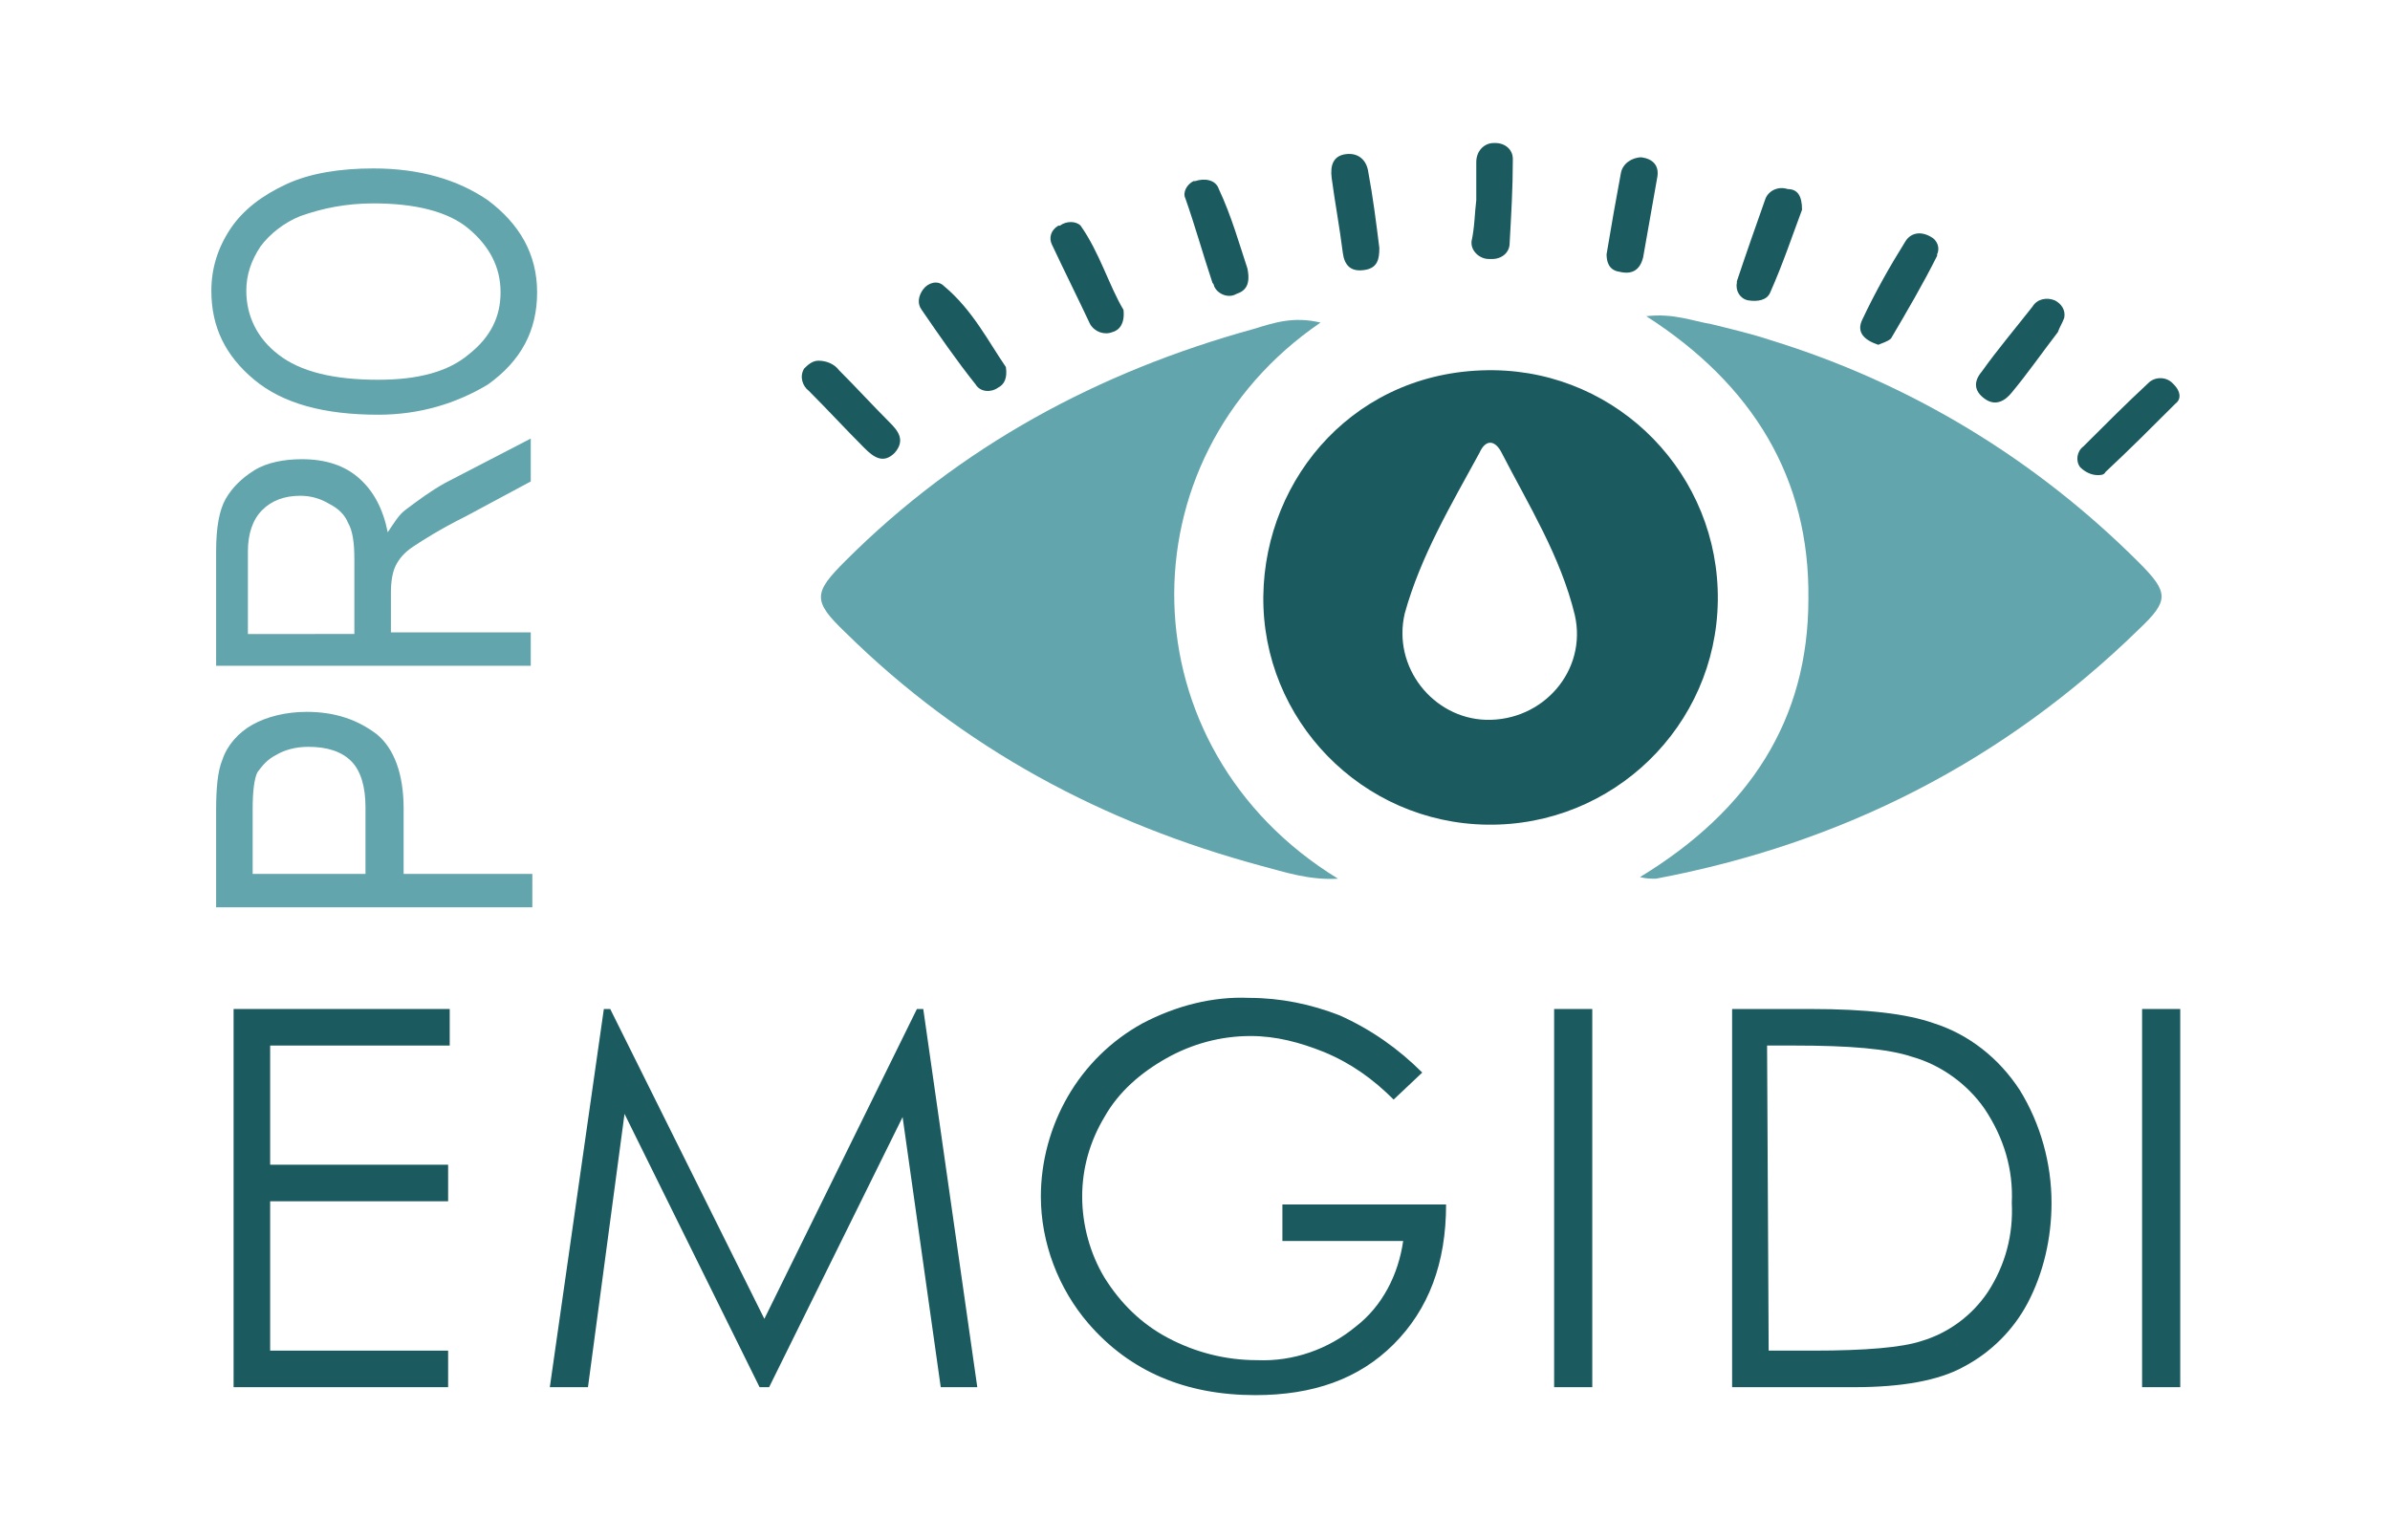 <?xml version="1.0" encoding="utf-8"?>
<!-- Generator: Adobe Illustrator 25.1.0, SVG Export Plug-In . SVG Version: 6.00 Build 0)  -->
<svg version="1.1" id="Layer_1" xmlns="http://www.w3.org/2000/svg" xmlns:xlink="http://www.w3.org/1999/xlink" x="0px" y="0px"
	 viewBox="0 0 150.4 96.9" style="enable-background:new 0 0 150.4 96.9;" xml:space="preserve">
<style type="text/css">
	.st0{fill:#1B5A5F;}
	.st1{fill:#63A5AC;}
</style>
<g>
	<g id="Group_1">
		<path id="Path_1" class="st0" d="M79.5,37.5c0.1-7.5,5.9-14.3,14.5-14.2c7.9,0.1,14.2,6.6,14.1,14.5c-0.1,7.9-6.6,14.2-14.5,14.1
			C85.7,51.8,79.4,45.3,79.5,37.5z M93.5,45.3c3.6,0.1,6.4-3.1,5.6-6.6c-0.9-3.7-2.9-6.9-4.6-10.2c-0.4-0.8-1-0.9-1.4,0
			c-1.8,3.3-3.7,6.5-4.7,10.1C87.6,42,90.2,45.2,93.5,45.3L93.5,45.3z"/>
		<path id="Path_2" class="st1" d="M103.2,55.2c6.9-4.2,10.6-9.9,10.6-17.5c0.1-7.6-3.5-13.5-10.2-17.8c1.7-0.2,2.9,0.3,4.1,0.5
			c1.2,0.3,2.5,0.6,3.7,1c8.8,2.7,16.7,7.5,23.2,14c1.9,1.9,1.9,2.4,0,4.2c-8.5,8.3-18.7,13.5-30.4,15.7
			C103.9,55.3,103.6,55.3,103.2,55.2z"/>
		<path id="Path_3" class="st1" d="M83.1,20.3c-12.6,8.6-12.3,26.8,1.1,35c-1.8,0.1-3.3-0.4-4.8-0.8c-10-2.7-18.8-7.4-26.2-14.7
			c-2.1-2-2-2.5,0-4.5c7.2-7.2,15.9-11.9,25.7-14.6C80.2,20.3,81.4,19.9,83.1,20.3z"/>
		<path id="Path_4" class="st0" d="M92.9,12.6c0-0.8,0-1.6,0-2.4C92.9,9.5,93.4,9,94,9c0,0,0.1,0,0.1,0c0.6,0,1.1,0.4,1.1,1
			c0,0,0,0.1,0,0.1c0,1.7-0.1,3.4-0.2,5.2c0,0.6-0.5,1-1.1,1c-0.1,0-0.1,0-0.2,0c-0.6,0-1.1-0.5-1.1-1c0,0,0-0.1,0-0.1
			C92.8,14.3,92.8,13.4,92.9,12.6L92.9,12.6z"/>
		<path id="Path_5" class="st0" d="M129.9,20c-0.1,0.3-0.3,0.6-0.4,0.9c-1,1.3-1.9,2.6-2.9,3.8c-0.4,0.5-1,0.9-1.7,0.4
			c-0.7-0.5-0.7-1.1-0.2-1.7c1-1.4,2.1-2.7,3.2-4.1c0.3-0.5,0.9-0.6,1.4-0.4C129.7,19.1,130,19.5,129.9,20z"/>
		<path id="Path_6" class="st0" d="M118.2,21.7c-0.9-0.3-1.4-0.8-1-1.6c0.8-1.7,1.7-3.3,2.7-4.9c0.3-0.5,0.9-0.7,1.6-0.3
			c0.4,0.2,0.6,0.7,0.4,1.1c0,0,0,0,0,0.1c-0.9,1.8-1.9,3.5-2.9,5.2C118.8,21.5,118.4,21.6,118.2,21.7z"/>
		<path id="Path_7" class="st0" d="M132,29.9c-0.4,0-0.8-0.2-1.1-0.5c-0.3-0.4-0.2-1,0.2-1.3c1.4-1.4,2.7-2.7,4.1-4
			c0.4-0.4,1.1-0.4,1.5,0c0,0,0.1,0.1,0.1,0.1c0.4,0.4,0.5,0.9,0.1,1.2c-1.5,1.5-2.9,2.9-4.4,4.3C132.4,29.9,132.2,29.9,132,29.9z"
			/>
		<path id="Path_8" class="st0" d="M101.1,16c0.3-1.8,0.6-3.5,0.9-5.1c0.1-0.6,0.7-1,1.3-1c0,0,0,0,0,0c0.7,0.1,1.1,0.5,1,1.2
			c-0.3,1.7-0.6,3.4-0.9,5.1c-0.2,0.8-0.7,1.1-1.5,0.9C101.2,17,101.1,16.4,101.1,16z"/>
		<path id="Path_9" class="st0" d="M78.5,16.9c0.2,1-0.1,1.4-0.7,1.6c-0.5,0.3-1.2,0-1.4-0.5c0,0,0-0.1-0.1-0.2
			c-0.6-1.8-1.1-3.6-1.7-5.3c-0.2-0.4,0.1-0.9,0.5-1.1c0,0,0,0,0.1,0c0.6-0.2,1.3-0.1,1.5,0.5C77.5,13.6,78,15.4,78.5,16.9z"/>
		<path id="Path_10" class="st0" d="M63.3,23.1c0.1,0.7-0.1,1.1-0.5,1.3c-0.4,0.3-1.1,0.3-1.4-0.2c0,0,0,0,0,0
			c-1.2-1.5-2.3-3.1-3.4-4.7c-0.3-0.4-0.2-0.9,0.1-1.3c0.3-0.4,0.9-0.6,1.3-0.2C61.2,19.5,62.2,21.5,63.3,23.1z"/>
		<path id="Path_11" class="st0" d="M51.5,22.7c0.5,0,1,0.2,1.3,0.6c1.1,1.1,2.1,2.2,3.2,3.3c0.5,0.5,1,1.1,0.3,1.9
			c-0.7,0.7-1.3,0.3-1.9-0.3c-1.2-1.2-2.3-2.4-3.5-3.6c-0.4-0.3-0.6-0.9-0.3-1.4C50.8,23,51.1,22.7,51.5,22.7z"/>
		<path id="Path_12" class="st0" d="M70.7,19.5c0.1,0.9-0.3,1.3-0.7,1.4c-0.5,0.2-1.1,0-1.4-0.5c-0.8-1.7-1.6-3.3-2.4-5
			c-0.2-0.4-0.1-0.9,0.4-1.2c0,0,0,0,0.1,0c0.4-0.3,1-0.3,1.3,0C69.2,15.9,69.8,18,70.7,19.5z"/>
		<path id="Path_13" class="st0" d="M113.4,13.2c-0.6,1.6-1.2,3.4-2,5.2c-0.2,0.5-0.8,0.6-1.4,0.5c-0.5-0.1-0.8-0.6-0.7-1.1
			c0,0,0-0.1,0-0.1c0.6-1.8,1.2-3.5,1.8-5.2c0.2-0.5,0.8-0.8,1.4-0.6C113.1,11.9,113.4,12.3,113.4,13.2z"/>
		<path id="Path_14" class="st0" d="M86.8,15.6c0,0.7-0.1,1.3-1,1.4c-0.8,0.1-1.2-0.3-1.3-1.1c-0.2-1.6-0.5-3.2-0.7-4.7
			c-0.1-0.8,0.1-1.4,0.9-1.5c0.8-0.1,1.3,0.4,1.4,1.1C86.4,12.4,86.6,14,86.8,15.6z"/>
	</g>
	<path id="Path_15" class="st0" d="M14.7,63.5h13.6v2.3H17v7.5h11.2v2.3H17V85h11.2v2.3H14.7V63.5z"/>
	<path id="Path_16" class="st0" d="M34.6,87.3l3.4-23.8h0.4L48.1,83l9.6-19.5h0.4l3.4,23.8h-2.3l-2.4-17l-8.4,17h-0.6l-8.5-17.2
		l-2.3,17.2L34.6,87.3z"/>
	<path id="Path_17" class="st0" d="M89.5,67.5l-1.8,1.7c-1.3-1.3-2.7-2.3-4.4-3c-1.5-0.6-3-1-4.6-1c-1.9,0-3.7,0.5-5.3,1.4
		c-1.6,0.9-3,2.1-3.9,3.7c-0.9,1.5-1.4,3.2-1.4,5c0,1.8,0.5,3.6,1.4,5.1c1,1.6,2.3,2.9,4,3.8c1.7,0.9,3.6,1.4,5.6,1.4
		c2.3,0.1,4.5-0.7,6.2-2.1c1.7-1.3,2.7-3.3,3-5.4h-7.6v-2.3h10.3c0,3.7-1.1,6.6-3.3,8.8c-2.2,2.2-5.1,3.2-8.7,3.2
		c-4.4,0-7.9-1.5-10.5-4.5c-1.9-2.2-3-5.1-3-8c0-2.2,0.6-4.4,1.7-6.3c1.1-1.9,2.7-3.5,4.7-4.6c2.1-1.1,4.4-1.7,6.7-1.6
		c2,0,3.9,0.4,5.7,1.1C86.3,64.8,88,66,89.5,67.5z"/>
	<path id="Path_18" class="st0" d="M97.8,63.5h2.4v23.8h-2.4V63.5z"/>
	<path id="Path_19" class="st0" d="M109,87.3V63.5h4.9c3.6,0,6.1,0.3,7.8,0.9c2.2,0.7,4.1,2.2,5.4,4.2c1.3,2.1,2,4.6,2,7.1
		c0,2.2-0.5,4.4-1.5,6.3c-0.9,1.7-2.3,3.1-4,4c-1.6,0.9-4,1.3-6.9,1.3L109,87.3z M111.3,85h2.8c3.3,0,5.6-0.2,6.8-0.6
		c1.7-0.5,3.2-1.6,4.2-3.1c1.1-1.7,1.6-3.6,1.5-5.6c0.1-2.1-0.5-4.1-1.7-5.9c-1.1-1.6-2.8-2.8-4.6-3.3c-1.5-0.5-3.9-0.7-7.4-0.7
		h-1.7L111.3,85z"/>
	<path id="Path_20" class="st0" d="M134.8,63.5h2.4v23.8h-2.4V63.5z"/>
	<g>
		<path class="st1" d="M33.4,57.1H13.6V51c0-1.4,0.1-2.5,0.4-3.2c0.3-0.9,1-1.7,1.9-2.2s2.1-0.8,3.4-0.8c1.8,0,3.2,0.5,4.4,1.4
			c1.1,0.9,1.7,2.5,1.7,4.7V55h8.1V57.1z M23,55v-4.2c0-1.3-0.3-2.3-0.9-2.9c-0.6-0.6-1.5-0.9-2.7-0.9c-0.8,0-1.5,0.2-2,0.5
			c-0.6,0.3-0.9,0.7-1.2,1.1c-0.2,0.4-0.3,1.2-0.3,2.3V55H23z"/>
		<path class="st1" d="M33.4,41.9H13.6v-7.2c0-1.5,0.2-2.6,0.6-3.3c0.4-0.7,1-1.3,1.8-1.8s1.9-0.7,3-0.7c1.5,0,2.7,0.4,3.6,1.2
			c0.9,0.8,1.5,1.9,1.8,3.4c0.4-0.6,0.7-1.1,1.1-1.4c0.8-0.6,1.6-1.2,2.5-1.7l5.4-2.8v2.7l-4.1,2.2c-1.6,0.8-2.7,1.5-3.3,1.9
			c-0.6,0.4-0.9,0.8-1.1,1.2c-0.2,0.4-0.3,1-0.3,1.7v2.5h8.8V41.9z M22.3,39.8v-4.6c0-1-0.1-1.8-0.4-2.3c-0.2-0.5-0.6-0.9-1.2-1.2
			c-0.5-0.3-1.1-0.5-1.8-0.5c-1,0-1.8,0.3-2.4,0.9c-0.6,0.6-0.9,1.5-0.9,2.6v5.2H22.3z"/>
		<path class="st1" d="M23.8,26.1c-3.4,0-6-0.7-7.8-2.2c-1.8-1.5-2.7-3.3-2.7-5.6c0-1.4,0.4-2.7,1.2-3.9c0.8-1.2,2-2.1,3.5-2.8
			c1.5-0.7,3.4-1,5.5-1c2.9,0,5.3,0.7,7.2,2c2,1.5,3.1,3.4,3.1,5.8c0,2.4-1,4.3-3.1,5.8C28.7,25.4,26.4,26.1,23.8,26.1z M23.8,23.9
			c2.5,0,4.4-0.5,5.7-1.6c1.4-1.1,2-2.4,2-3.9c0-1.6-0.7-2.9-2-4s-3.4-1.6-6-1.6c-1.7,0-3.2,0.3-4.6,0.8c-1,0.4-1.9,1.1-2.5,1.9
			c-0.6,0.9-0.9,1.8-0.9,2.8c0,1.6,0.7,3,2,4C18.9,23.4,21,23.9,23.8,23.9z"/>
	</g>
</g>
</svg>
